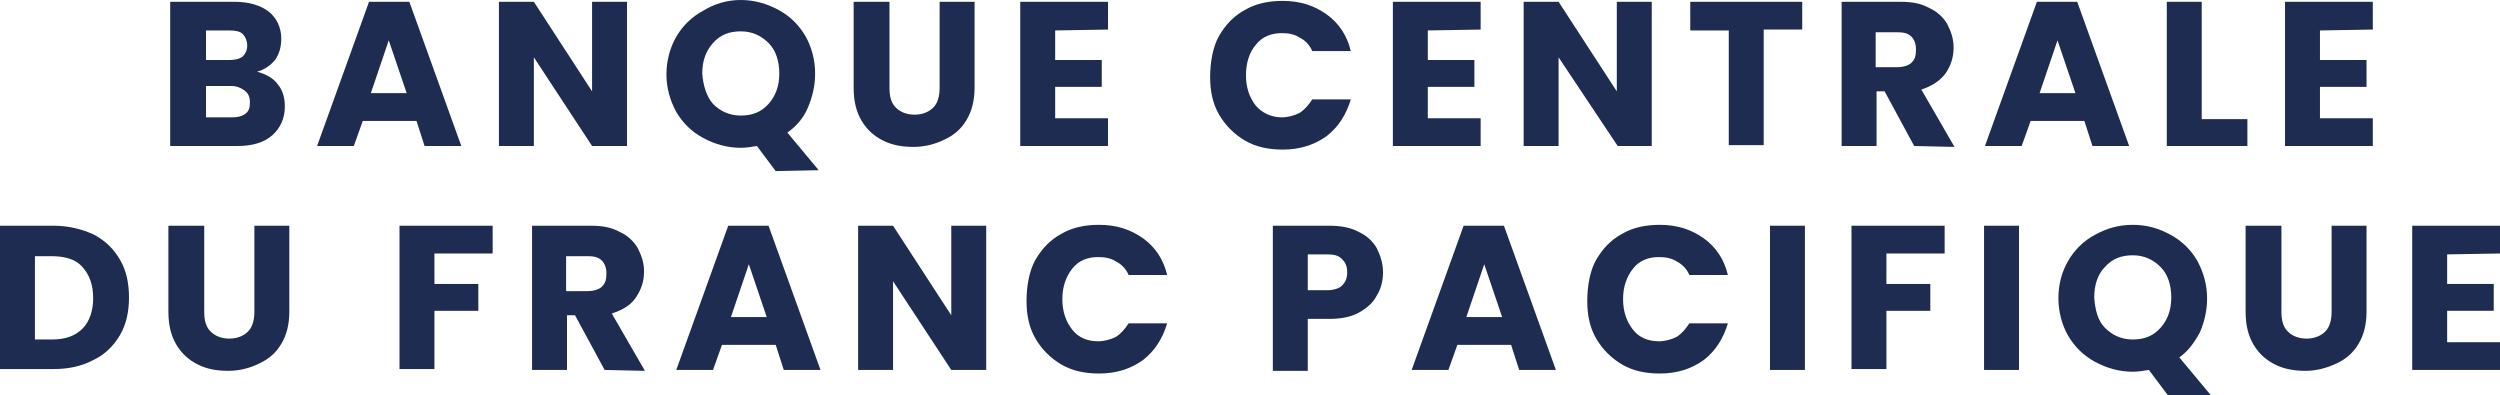 <svg version="1.1" id="Calque_1" xmlns="http://www.w3.org/2000/svg" xmlns:xlink="http://www.w3.org/1999/xlink" x="0px" y="0px"
	 viewBox="0 0 279.1 44.1" style="enable-background:new 0 0 279.1 44.1;" xml:space="preserve">
<style type="text/css">
	.logo_IEOM_txt_seul_st0{fill:#1E2C52;}
</style>
<g>
	<path class="logo_IEOM_txt_seul_st0" d="M31,9.4c0.6,0.7,0.8,1.6,0.8,2.5c0,1.3-0.5,2.4-1.4,3.2c-0.9,0.8-2.2,1.2-3.9,1.2h-7.5V0.2h7.2
		c1.6,0,2.9,0.4,3.8,1.1c0.9,0.7,1.4,1.8,1.4,3c0,0.9-0.2,1.7-0.7,2.4c-0.5,0.6-1.2,1.1-2,1.3C29.7,8.3,30.5,8.7,31,9.4z M23,6.7
		h2.6c0.6,0,1.1-0.1,1.5-0.4c0.3-0.3,0.5-0.7,0.5-1.2c0-0.5-0.2-1-0.5-1.3c-0.3-0.3-0.8-0.4-1.5-0.4H23V6.7z M27.4,12.7
		c0.4-0.3,0.5-0.7,0.5-1.3s-0.2-1-0.6-1.3c-0.4-0.3-0.9-0.5-1.5-0.5H23v3.5h2.9C26.5,13.1,27,13,27.4,12.7z"/>
	<path class="logo_IEOM_txt_seul_st0" d="M46.5,13.5h-6l-1,2.8h-4.1l5.8-16.1h4.5l5.8,16.1h-4.1L46.5,13.5z M45.4,10.4l-2-5.9l-2,5.9H45.4z"/>
	<path class="logo_IEOM_txt_seul_st0" d="M70,16.3h-3.9l-6.5-9.9v9.9h-3.9V0.2h3.9l6.5,10v-10H70V16.3z"/>
	<path class="logo_IEOM_txt_seul_st0" d="M86.6,19.1l-2.1-2.8c-0.6,0.1-1.2,0.2-1.8,0.2c-1.5,0-2.9-0.4-4.2-1.1c-1.3-0.7-2.3-1.7-3-2.9
		c-0.7-1.3-1.1-2.7-1.1-4.2s0.4-3,1.1-4.2s1.7-2.2,3-2.9C79.8,0.4,81.2,0,82.7,0c1.5,0,2.9,0.4,4.2,1.1c1.3,0.7,2.3,1.7,3,2.9
		s1.1,2.7,1.1,4.2c0,1.4-0.3,2.6-0.8,3.8s-1.3,2.1-2.3,2.8l3.5,4.2L86.6,19.1L86.6,19.1z M79.6,11.6c0.8,0.8,1.8,1.3,3.1,1.3
		c1.3,0,2.3-0.4,3.1-1.3s1.2-2,1.2-3.4c0-1.4-0.4-2.6-1.2-3.4S84,3.5,82.7,3.5c-1.3,0-2.3,0.4-3.1,1.3s-1.2,2-1.2,3.4
		C78.5,9.6,78.9,10.8,79.6,11.6z"/>
	<path class="logo_IEOM_txt_seul_st0" d="M99.3,0.2v9.6c0,1,0.2,1.7,0.7,2.2c0.5,0.5,1.2,0.8,2.1,0.8s1.6-0.3,2.1-0.8s0.7-1.3,0.7-2.2V0.2h3.9v9.6
		c0,1.4-0.3,2.6-0.9,3.6c-0.6,1-1.4,1.7-2.5,2.2c-1,0.5-2.2,0.8-3.4,0.8c-1.3,0-2.4-0.2-3.4-0.7s-1.8-1.2-2.4-2.2s-0.9-2.2-0.9-3.7
		V0.2L99.3,0.2L99.3,0.2z"/>
	<path class="logo_IEOM_txt_seul_st0" d="M117.8,3.4v3.3h5.2v3h-5.2v3.5h5.9v3.1h-9.8V0.2h9.8v3.1L117.8,3.4L117.8,3.4z"/>
	<path class="logo_IEOM_txt_seul_st0" d="M136.1,4c0.7-1.2,1.6-2.2,2.9-2.9c1.2-0.7,2.6-1,4.2-1c1.9,0,3.5,0.5,4.9,1.5c1.4,1,2.3,2.4,2.7,4.1h-4.3
		c-0.3-0.7-0.8-1.2-1.4-1.5c-0.6-0.4-1.3-0.5-2-0.5c-1.2,0-2.2,0.4-2.9,1.3c-0.7,0.8-1.1,2-1.1,3.4s0.4,2.5,1.1,3.4
		c0.7,0.8,1.7,1.3,2.9,1.3c0.7,0,1.4-0.2,2-0.5c0.6-0.4,1-0.9,1.4-1.5h4.3c-0.5,1.7-1.4,3.1-2.7,4.1c-1.4,1-3,1.5-4.9,1.5
		c-1.6,0-3-0.3-4.2-1c-1.2-0.7-2.2-1.7-2.9-2.9s-1-2.6-1-4.2S135.4,5.2,136.1,4z"/>
	<path class="logo_IEOM_txt_seul_st0" d="M159.4,3.4v3.3h5.2v3h-5.2v3.5h5.9v3.1h-9.8V0.2h9.8v3.1L159.4,3.4L159.4,3.4z"/>
	<path class="logo_IEOM_txt_seul_st0" d="M184.5,16.3h-3.9L174,6.4v9.9h-3.9V0.2h3.9l6.5,10v-10h3.9V16.3z"/>
	<path class="logo_IEOM_txt_seul_st0" d="M201.2,0.2v3.1h-4.3v12.9H193V3.4h-4.3V0.2H201.2z"/>
	<path class="logo_IEOM_txt_seul_st0" d="M213.7,16.3l-3.3-6.1h-0.9v6.1h-3.9V0.2h6.6c1.3,0,2.3,0.2,3.2,0.7c0.9,0.4,1.6,1.1,2,1.8
		c0.4,0.8,0.7,1.6,0.7,2.6c0,1.1-0.3,2-0.9,2.9c-0.6,0.8-1.5,1.4-2.7,1.8l3.7,6.4L213.7,16.3L213.7,16.3z M209.4,7.5h2.4
		c0.7,0,1.3-0.2,1.6-0.5c0.4-0.4,0.5-0.8,0.5-1.5c0-0.6-0.2-1.1-0.5-1.4c-0.4-0.4-0.9-0.5-1.6-0.5h-2.4V7.5z"/>
	<path class="logo_IEOM_txt_seul_st0" d="M232.7,13.5h-6l-1,2.8h-4.1l5.8-16.1h4.5l5.8,16.1h-4.1L232.7,13.5z M231.7,10.4l-2-5.9l-2,5.9H231.7z"/>
	<path class="logo_IEOM_txt_seul_st0" d="M245.8,13.3h5.1v3h-9V0.2h3.9L245.8,13.3L245.8,13.3z"/>
	<path class="logo_IEOM_txt_seul_st0" d="M259,3.4v3.3h5.2v3H259v3.5h5.9v3.1h-9.8V0.2h9.8v3.1L259,3.4L259,3.4z"/>
	<path class="logo_IEOM_txt_seul_st0" d="M10.5,26.2c1.3,0.7,2.2,1.6,2.9,2.8s1,2.6,1,4.2c0,1.6-0.3,3-1,4.2c-0.7,1.2-1.7,2.2-3,2.8
		c-1.3,0.7-2.8,1-4.4,1H0V25.2h6C7.7,25.2,9.2,25.6,10.5,26.2z M9.2,36.7c0.8-0.8,1.2-2,1.2-3.4c0-1.5-0.4-2.6-1.2-3.5
		s-2-1.2-3.5-1.2H3.9v9.3h1.9C7.3,37.9,8.4,37.5,9.2,36.7z"/>
	<path class="logo_IEOM_txt_seul_st0" d="M22.8,25.2v9.6c0,1,0.2,1.7,0.7,2.2c0.5,0.5,1.2,0.8,2.1,0.8s1.6-0.3,2.1-0.8s0.7-1.3,0.7-2.2v-9.6h3.9v9.6
		c0,1.4-0.3,2.6-0.9,3.6c-0.6,1-1.4,1.7-2.5,2.2c-1,0.5-2.2,0.8-3.4,0.8c-1.3,0-2.4-0.2-3.4-0.7s-1.8-1.2-2.4-2.2s-0.9-2.2-0.9-3.7
		v-9.6L22.8,25.2L22.8,25.2z"/>
	<path class="logo_IEOM_txt_seul_st0" d="M55,25.2v3.1h-6.5v3.4h4.9v3h-4.9v6.5h-3.9V25.2H55z"/>
	<path class="logo_IEOM_txt_seul_st0" d="M67.5,41.3l-3.3-6.1h-0.9v6.1h-3.9V25.2h6.6c1.3,0,2.3,0.2,3.2,0.7c0.9,0.4,1.6,1.1,2,1.8
		c0.4,0.8,0.7,1.6,0.7,2.6c0,1.1-0.3,2-0.9,2.9s-1.5,1.4-2.7,1.8l3.7,6.4L67.5,41.3L67.5,41.3z M63.2,32.5h2.4
		c0.7,0,1.3-0.2,1.6-0.5c0.4-0.4,0.5-0.8,0.5-1.5c0-0.6-0.2-1.1-0.5-1.4c-0.4-0.4-0.9-0.5-1.6-0.5h-2.4V32.5z"/>
	<path class="logo_IEOM_txt_seul_st0" d="M86.6,38.5h-6l-1,2.8h-4.1l5.8-16.1h4.5l5.8,16.1h-4.1L86.6,38.5z M85.6,35.4l-2-5.9l-2,5.9H85.6z"/>
	<path class="logo_IEOM_txt_seul_st0" d="M110.1,41.3h-3.9l-6.5-9.9v9.9h-3.9V25.2h3.9l6.5,10v-10h3.9V41.3z"/>
	<path class="logo_IEOM_txt_seul_st0" d="M115.6,29c0.7-1.2,1.6-2.2,2.9-2.9c1.2-0.7,2.6-1,4.2-1c1.9,0,3.5,0.5,4.9,1.5c1.4,1,2.3,2.4,2.7,4.1H126
		c-0.3-0.7-0.8-1.2-1.4-1.5c-0.6-0.4-1.3-0.5-2-0.5c-1.2,0-2.2,0.4-2.9,1.3s-1.1,2-1.1,3.4s0.4,2.5,1.1,3.4s1.7,1.3,2.9,1.3
		c0.7,0,1.4-0.2,2-0.5c0.6-0.4,1-0.9,1.4-1.5h4.3c-0.5,1.7-1.4,3.1-2.7,4.1c-1.4,1-3,1.5-4.9,1.5c-1.6,0-3-0.3-4.2-1
		c-1.2-0.7-2.2-1.7-2.9-2.9s-1-2.6-1-4.2S114.9,30.2,115.6,29z"/>
	<path class="logo_IEOM_txt_seul_st0" d="M153.7,33c-0.4,0.8-1.1,1.4-2,1.9s-2,0.7-3.3,0.7H146v5.8h-3.9V25.2h6.3c1.3,0,2.4,0.2,3.3,0.7
		c0.9,0.4,1.6,1.1,2,1.8c0.4,0.8,0.7,1.7,0.7,2.7C154.4,31.3,154.2,32.2,153.7,33z M149.8,31.9c0.4-0.4,0.6-0.8,0.6-1.5
		s-0.2-1.1-0.6-1.5c-0.4-0.4-0.9-0.5-1.7-0.5H146v4h2.1C148.9,32.4,149.5,32.2,149.8,31.9z"/>
	<path class="logo_IEOM_txt_seul_st0" d="M168.7,38.5h-6l-1,2.8h-4.1l5.8-16.1h4.5l5.8,16.1h-4.1L168.7,38.5z M167.7,35.4l-2-5.9l-2,5.9H167.7z"/>
	<path class="logo_IEOM_txt_seul_st0" d="M178.2,29c0.7-1.2,1.6-2.2,2.9-2.9c1.2-0.7,2.6-1,4.2-1c1.9,0,3.5,0.5,4.9,1.5c1.4,1,2.3,2.4,2.7,4.1h-4.3
		c-0.3-0.7-0.8-1.2-1.4-1.5c-0.6-0.4-1.3-0.5-2-0.5c-1.2,0-2.2,0.4-2.9,1.3s-1.1,2-1.1,3.4s0.4,2.5,1.1,3.4s1.7,1.3,2.9,1.3
		c0.7,0,1.4-0.2,2-0.5c0.6-0.4,1-0.9,1.4-1.5h4.3c-0.5,1.7-1.4,3.1-2.7,4.1c-1.4,1-3,1.5-4.9,1.5c-1.6,0-3-0.3-4.2-1
		c-1.2-0.7-2.2-1.7-2.9-2.9s-1-2.6-1-4.2S177.5,30.2,178.2,29z"/>
	<path class="logo_IEOM_txt_seul_st0" d="M201.5,25.2v16.1h-3.9V25.2H201.5z"/>
	<path class="logo_IEOM_txt_seul_st0" d="M217.1,25.2v3.1h-6.5v3.4h4.9v3h-4.9v6.5h-3.9V25.2H217.1z"/>
	<path class="logo_IEOM_txt_seul_st0" d="M225.4,25.2v16.1h-3.9V25.2H225.4z"/>
	<path class="logo_IEOM_txt_seul_st0" d="M242,44.1l-2.1-2.8c-0.6,0.1-1.2,0.2-1.8,0.2c-1.5,0-2.9-0.4-4.2-1.1c-1.3-0.7-2.3-1.7-3-2.9s-1.1-2.7-1.1-4.2
		c0-1.6,0.4-3,1.1-4.2s1.7-2.2,3-2.9s2.6-1.1,4.2-1.1s2.9,0.4,4.2,1.1c1.3,0.7,2.3,1.7,3,2.9c0.7,1.3,1.1,2.7,1.1,4.2
		c0,1.4-0.3,2.6-0.8,3.8c-0.6,1.1-1.3,2.1-2.3,2.8l3.5,4.2L242,44.1L242,44.1z M235,36.6c0.8,0.8,1.8,1.3,3.1,1.3
		c1.3,0,2.3-0.4,3.1-1.3c0.8-0.9,1.2-2,1.2-3.4c0-1.4-0.4-2.6-1.2-3.4s-1.8-1.3-3.1-1.3c-1.3,0-2.3,0.4-3.1,1.3
		c-0.8,0.8-1.2,2-1.2,3.4C233.9,34.6,234.2,35.8,235,36.6z"/>
	<path class="logo_IEOM_txt_seul_st0" d="M254.7,25.2v9.6c0,1,0.2,1.7,0.7,2.2c0.5,0.5,1.2,0.8,2.1,0.8s1.6-0.3,2.1-0.8c0.5-0.5,0.7-1.3,0.7-2.2v-9.6
		h3.9v9.6c0,1.4-0.3,2.6-0.9,3.6c-0.6,1-1.4,1.7-2.5,2.2s-2.2,0.8-3.4,0.8c-1.3,0-2.4-0.2-3.4-0.7c-1-0.5-1.8-1.2-2.4-2.2
		c-0.6-1-0.9-2.2-0.9-3.7v-9.6L254.7,25.2L254.7,25.2z"/>
	<path class="logo_IEOM_txt_seul_st0" d="M273.2,28.4v3.3h5.2v3h-5.2v3.5h5.9v3.1h-9.8V25.2h9.8v3.1L273.2,28.4L273.2,28.4z"/>
</g>
</svg>
